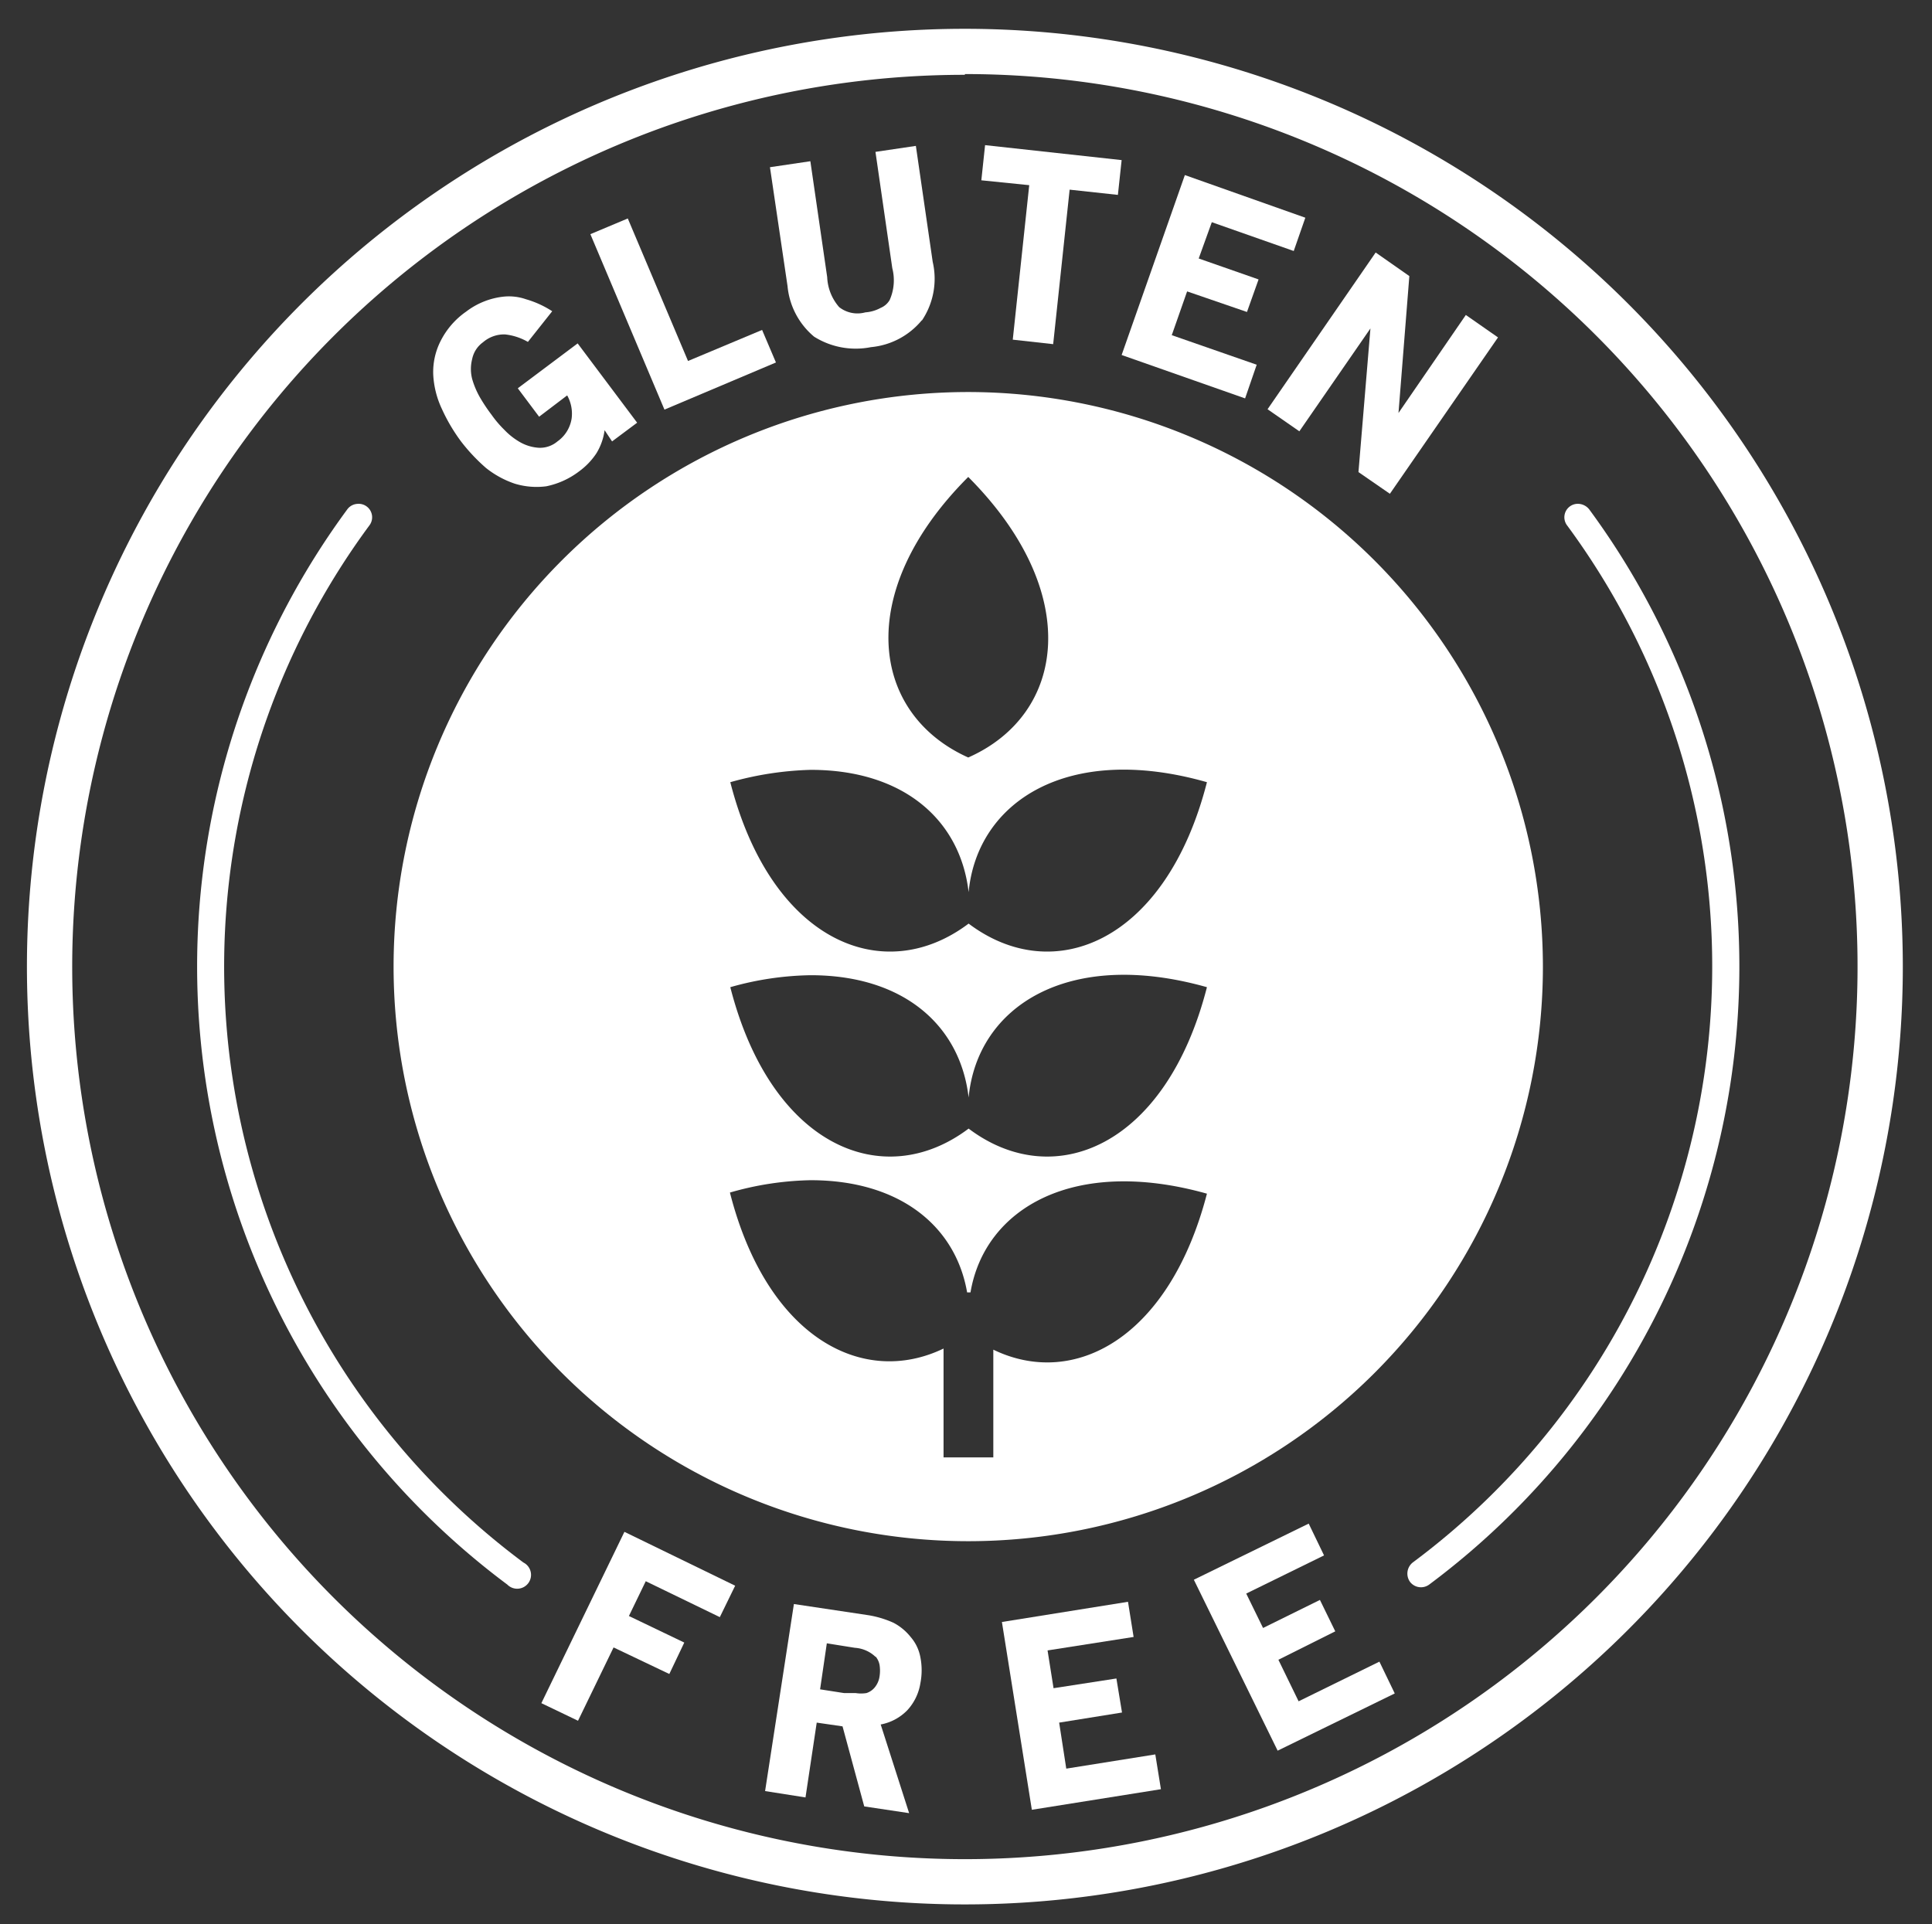<svg id="Layer_1" data-name="Layer 1" xmlns="http://www.w3.org/2000/svg" xmlns:xlink="http://www.w3.org/1999/xlink" viewBox="0 0 51.64 51.44"><rect x="0" y="0" width="51.64" height="51.44" fill="#333333" stroke="none"/><defs><clipPath id="clip-path"><rect width="51.64" height="51.44" style="fill:none"/></clipPath></defs><g style="clip-path:url(#clip-path)"><path d="M9.55,13.47a.36.36,0,0,0-.27.15,20.61,20.61,0,0,0,4.28,28.74.37.37,0,1,0,.43-.59A19.86,19.86,0,0,1,9.87,14.05a.36.36,0,0,0-.32-.58" style="fill:#fff;fill-rule:evenodd"/><path d="M25.88,10.48A15.36,15.36,0,1,0,41.24,25.84,15.37,15.37,0,0,0,25.88,10.48m0,2.27c3.07,3.08,2.62,6.34,0,7.5-2.61-1.17-3.07-4.43,0-7.5m-4.21,7.83c2.49,0,4,1.35,4.22,3.27.23-2.42,2.65-4,6.37-2.94-1.09,4.26-4.09,5.5-6.37,3.78-2.28,1.72-5.28.48-6.37-3.78a8.73,8.73,0,0,1,2.15-.33m0,5.49c2.49,0,4,1.35,4.22,3.27.23-2.43,2.65-4,6.37-2.95-1.09,4.26-4.09,5.5-6.37,3.78-2.28,1.72-5.28.48-6.37-3.78a8.24,8.24,0,0,1,2.15-.32m0,5.48c2.36,0,3.87,1.21,4.18,3h.09c.38-2.25,2.76-3.64,6.32-2.64-1,3.85-3.54,5.22-5.71,4.17v2.88H25.22V36.05c-2.18,1.05-4.73-.32-5.71-4.17a8.28,8.28,0,0,1,2.15-.33" style="fill:#fff;fill-rule:evenodd"/><path d="M25.79.77A25.07,25.07,0,1,0,50.86,25.84,25.08,25.08,0,0,0,25.79.77m0,1.21A23.86,23.86,0,1,1,1.93,25.84,23.85,23.85,0,0,1,25.79,2" style="fill:#fff;fill-rule:evenodd"/><path d="M16.36,11.8l.67-.5L15.44,9.18l-1.6,1.2.57.76.75-.57a1,1,0,0,1,.12.61.92.92,0,0,1-.38.62.72.72,0,0,1-.5.17,1.16,1.16,0,0,1-.5-.15,1.85,1.85,0,0,1-.42-.33,2.9,2.9,0,0,1-.34-.4,4.54,4.54,0,0,1-.29-.43,2.24,2.24,0,0,1-.23-.53,1.07,1.07,0,0,1,0-.53.73.73,0,0,1,.29-.45.86.86,0,0,1,.59-.21,1.55,1.55,0,0,1,.61.2l.65-.82A2.6,2.6,0,0,0,14.06,8a1.39,1.39,0,0,0-.6-.07,2,2,0,0,0-1,.4,2.12,2.12,0,0,0-.69.8,1.83,1.83,0,0,0-.19.89,2.44,2.44,0,0,0,.23.91,4.72,4.72,0,0,0,.52.88,4.88,4.88,0,0,0,.66.7,2.53,2.53,0,0,0,.77.42,2,2,0,0,0,.84.07,2.16,2.16,0,0,0,.88-.4,1.88,1.88,0,0,0,.46-.48,1.57,1.57,0,0,0,.22-.62Z" style="fill:#fff"/><polygon points="17.76 10.95 20.74 9.69 20.37 8.82 18.39 9.65 16.78 5.84 15.78 6.26 17.76 10.95" style="fill:#fff"/><path d="M24.64,8.57A2,2,0,0,0,24.93,7L24.48,3.9l-1.08.16.45,3.11a1.3,1.3,0,0,1-.07.85.5.5,0,0,1-.24.21,1,1,0,0,1-.41.12.79.79,0,0,1-.7-.14,1.3,1.3,0,0,1-.32-.8l-.45-3.1-1.08.16.47,3.18A2,2,0,0,0,21.76,9a2.09,2.09,0,0,0,1.52.28,2,2,0,0,0,1.36-.72" style="fill:#fff"/><polygon points="28.59 5.07 29.88 5.21 29.98 4.28 26.33 3.88 26.23 4.82 27.51 4.95 27.07 9.08 28.15 9.2 28.59 5.07" style="fill:#fff"/><polygon points="29.98 9.49 33.28 10.65 33.59 9.75 31.32 8.96 31.73 7.79 33.33 8.34 33.64 7.47 32.04 6.91 32.39 5.94 34.58 6.71 34.89 5.82 31.67 4.68 29.98 9.49" style="fill:#fff"/><polygon points="36.31 12.62 37.15 13.2 40.04 9.02 39.18 8.42 37.38 11.04 37.67 7.38 36.77 6.75 33.88 10.94 34.73 11.53 36.63 8.78 36.31 12.62" style="fill:#fff"/><path d="M42.21,13.47a.39.39,0,0,1,.27.15A20.61,20.61,0,0,1,38.2,42.36a.37.37,0,0,1-.51-.07.38.38,0,0,1,.07-.52,19.86,19.86,0,0,0,4.13-27.72.36.36,0,0,1,.32-.58" style="fill:#fff;fill-rule:evenodd"/><polygon points="17.26 42.27 19.24 43.23 19.65 42.39 16.69 40.95 14.47 45.53 15.45 46 16.4 44.04 17.89 44.75 18.29 43.91 16.81 43.2 17.26 42.27" style="fill:#fff"/><path d="M23.1,48.29l1.2.18-.76-2.37a1.33,1.33,0,0,0,.71-.38A1.38,1.38,0,0,0,24.6,45a1.8,1.8,0,0,0,0-.7,1.14,1.14,0,0,0-.26-.54,1.44,1.44,0,0,0-.46-.38,2.68,2.68,0,0,0-.66-.2l-2-.3-.77,5,1.08.17.3-2,.69.1Zm.31-4a.5.5,0,0,1,.1.22,1,1,0,0,1,0,.3.6.6,0,0,1-.13.3.48.48,0,0,1-.22.15.92.92,0,0,1-.29,0c-.1,0-.21,0-.31,0l-.64-.1.18-1.23.75.12a.88.88,0,0,1,.55.24" style="fill:#fff"/><polygon points="27.58 48.38 31.03 47.83 30.88 46.9 28.5 47.28 28.31 46.05 29.99 45.78 29.84 44.87 28.16 45.13 28 44.12 30.3 43.76 30.15 42.82 26.78 43.36 27.58 48.38" style="fill:#fff"/><polygon points="34.15 46.8 37.28 45.27 36.87 44.42 34.71 45.48 34.17 44.37 35.69 43.61 35.28 42.77 33.76 43.52 33.31 42.6 35.39 41.58 34.98 40.73 31.91 42.23 34.15 46.8" style="fill:#fff"/></g></svg>